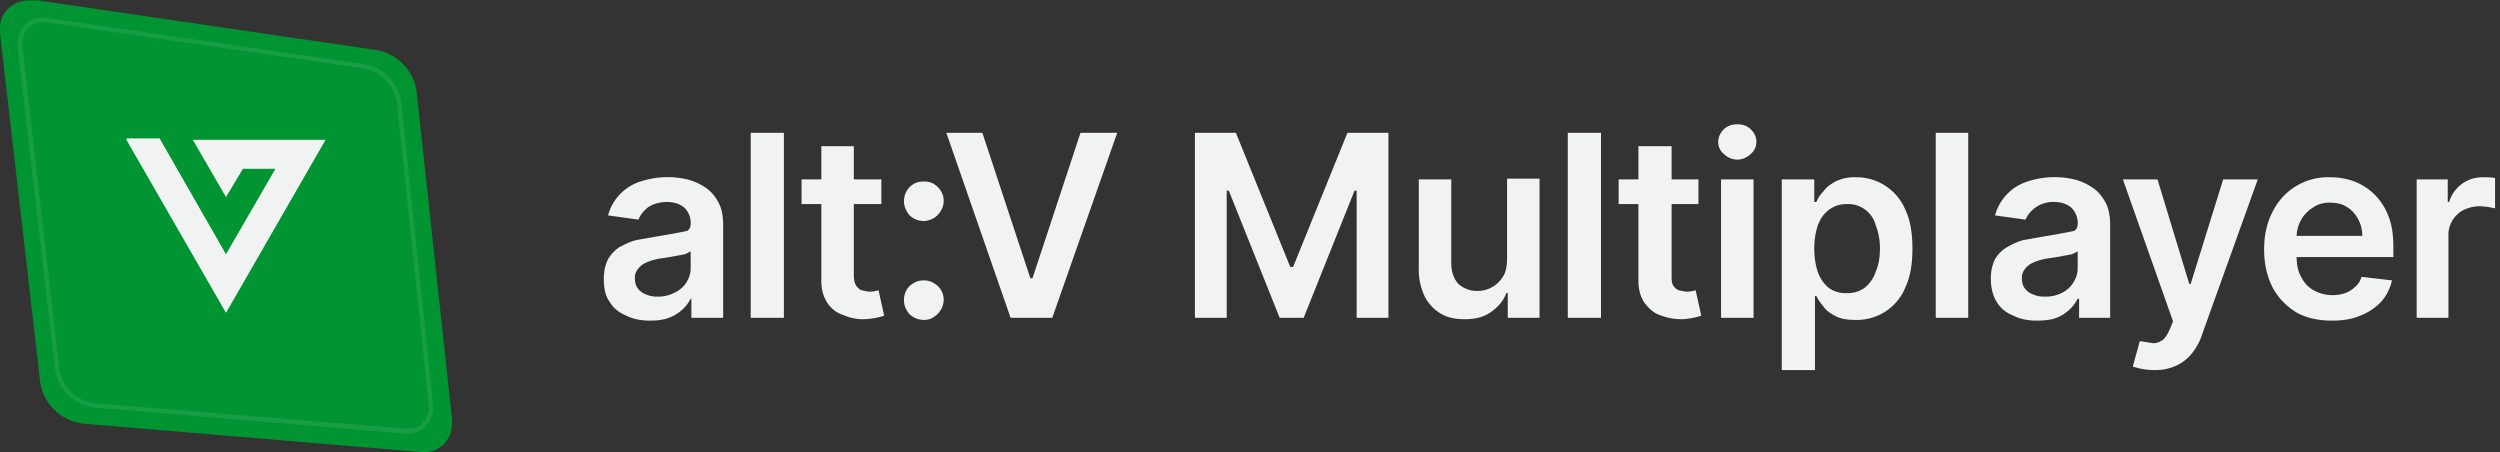 <svg fill="none" xmlns="http://www.w3.org/2000/svg" viewBox="0 0 354 64">
  <rect x="0" y="0" width="354" height="64" fill="#333333" stroke="none"/>
  <g clip-path="url(#a)" fill-rule="evenodd" clip-rule="evenodd">
    <path d="m5 0 48.4 7.1A7 7 0 0 1 59 13l5 46.3c.3 2.8-1.7 5-4.4 4.7l-47.7-4a7 7 0 0 1-6.2-5.8L0 4.7c-.3-3 2-5 5-4.6Z"
      fill="#009432" />
    <path opacity=".1"
      d="m3.2 6.8 5.2 45.5a5.8 5.8 0 0 0 5 4.8l44 3.6c1 .1 2-.2 2.5-.9.6-.6 1-1.5.8-2.6l-4.5-42.7a5.8 5.8 0 0 0-4.6-4.8L7 3.2C5.8 3 4.7 3.3 4 4c-.6.6-1 1.5-.8 2.8Zm-.7 0 5.3 45.5a6.4 6.4 0 0 0 5.6 5.4l43.9 3.7c2.5.2 4.3-1.7 4-4.3l-4.5-42.7c-.3-2.6-2.6-5-5.1-5.3L7 2.6C4.3 2 2.2 4 2.5 6.8Z"
      fill="#F1F2F2" />
    <path d="M17.9 19.8 32 44.3l14.1-24.5H27.3l4.7 8.1 2.4-4H39L32 36l-9.4-16.4h-4.7Z" fill="#F1F2F2" />
  </g>
  <path id="text"
    d="M92 45.4c-1.2 0-2.3-.2-3.3-.7-1-.4-1.8-1-2.4-2-.6-.8-.8-2-.8-3.2 0-1.1.2-2 .6-2.8.4-.7 1-1.3 1.6-1.7.8-.4 1.5-.8 2.4-1l2.8-.5a109.4 109.4 0 0 0 4.4-.8c.3-.2.5-.5.5-1a3 3 0 0 0-.9-2.3c-.6-.5-1.4-.8-2.5-.8-1 0-2 .3-2.7.8-.6.5-1 1-1.3 1.7l-4.3-.6a6.9 6.9 0 0 1 4.6-4.8 12.2 12.2 0 0 1 6.6-.3 8 8 0 0 1 2.5 1.1c.8.5 1.4 1.2 1.9 2.1.5.9.7 2 .7 3.3V45h-4.5v-2.7h-.1a5.6 5.6 0 0 1-3.1 2.7c-.8.3-1.6.4-2.7.4Zm1.2-3.4a5 5 0 0 0 2.4-.6 4 4 0 0 0 1.6-1.4c.4-.7.6-1.3.6-2v-2.4l-.8.4-1.1.2a35.3 35.3 0 0 1-2.4.4 8 8 0 0 0-1.8.5 3 3 0 0 0-1.3.9 2 2 0 0 0-.5 1.4c0 .9.3 1.5 1 2a4 4 0 0 0 2.3.6ZM111 18.8V45h-4.7V18.8h4.7Zm13.8 6.6v3.5h-11.3v-3.5h11.3Zm-8.5-4.7h4.6V39c0 .6.1 1 .3 1.4.2.3.5.6.8.7l1 .2a4.5 4.5 0 0 0 1.4-.2l.8 3.6a10.3 10.3 0 0 1-2.8.5 7 7 0 0 1-3-.6c-1-.3-1.8-1-2.3-1.8-.5-.8-.8-1.8-.8-3V20.7Zm14.5 24.6a3 3 0 0 1-2-.8c-.5-.6-.8-1.2-.8-2s.3-1.5.8-2c.6-.5 1.2-.8 2-.8s1.4.3 2 .8a2.7 2.7 0 0 1 .4 3.4 3 3 0 0 1-1 1c-.4.3-.9.4-1.4.4Zm0-14a3 3 0 0 1-2-.8c-.5-.6-.8-1.3-.8-2 0-.8.3-1.5.8-2 .6-.6 1.2-.8 2-.8s1.4.2 2 .8a2.7 2.7 0 0 1 .4 3.4 3 3 0 0 1-1 1c-.4.2-.9.4-1.4.4Zm8.3-12.5 6.8 20.6h.3l6.8-20.6h5.2L149 45h-5.9L134 18.8h5.2Zm30 0h5.9l7.7 19h.4l7.7-19h5.8V45h-4.5V27h-.3l-7.2 18h-3.4L174 27h-.3v18h-4.5V18.8Zm44.3 18V25.3h4.6V45h-4.5v-3.5h-.2c-.4 1.1-1.2 2-2.2 2.7-1 .7-2.2 1-3.7 1-1.3 0-2.4-.2-3.4-.8a6 6 0 0 1-2.3-2.5 8.9 8.9 0 0 1-.8-4V25.4h4.6v11.8c0 1.2.3 2.2 1 3a4 4 0 0 0 2.7 1 4.2 4.2 0 0 0 3.6-2c.4-.6.6-1.5.6-2.5Zm13.3-18V45H222V18.8h4.6Zm13.8 6.6v3.5h-11.3v-3.5h11.3Zm-8.5-4.7h4.7V39c0 .6 0 1 .2 1.4.2.3.5.6.8.7l1 .2a4.5 4.5 0 0 0 1.4-.2l.8 3.6a10.3 10.3 0 0 1-2.7.5c-1.2 0-2.2-.2-3.2-.6-.9-.3-1.6-1-2.2-1.8-.5-.8-.8-1.8-.8-3V20.7ZM243.7 45V25.4h4.6V45h-4.6Zm2.3-22.4c-.7 0-1.4-.3-1.9-.8-.5-.4-.8-1-.8-1.7s.3-1.3.8-1.8 1.2-.7 1.9-.7 1.4.2 1.9.7c.5.5.8 1 .8 1.8 0 .7-.3 1.3-.8 1.7-.5.5-1.2.8-1.9.8Zm6.3 29.8v-27h4.6v3.2h.3c.2-.5.5-1 1-1.5.4-.6 1-1 1.7-1.4a6 6 0 0 1 2.9-.6 7.5 7.5 0 0 1 7 4.6c.7 1.5 1 3.3 1 5.5s-.3 4-1 5.5a7.4 7.4 0 0 1-7 4.6c-1.1 0-2-.1-2.8-.5-.8-.4-1.4-.8-1.8-1.4-.4-.5-.8-1-1-1.5h-.2v10.5h-4.7Zm4.6-17.2c0 1.3.2 2.4.5 3.3a5 5 0 0 0 1.6 2.3 4 4 0 0 0 2.5.7 4 4 0 0 0 2.6-.8 5 5 0 0 0 1.5-2.2c.4-1 .6-2 .6-3.3 0-1.2-.2-2.3-.6-3.3a4 4 0 0 0-4.1-3 4 4 0 0 0-2.5.8c-.7.5-1.2 1.2-1.6 2.2-.3 1-.5 2-.5 3.3Zm21.8-16.4V45h-4.6V18.8h4.6Zm9.7 26.6c-1.2 0-2.3-.2-3.3-.7-1-.4-1.8-1-2.4-2-.5-.8-.8-2-.8-3.2 0-1.1.2-2 .6-2.8.4-.7 1-1.3 1.7-1.7.7-.4 1.5-.8 2.3-1l2.8-.5a109.3 109.3 0 0 0 4.4-.8c.3-.2.5-.5.5-1a3 3 0 0 0-.9-2.3c-.6-.5-1.4-.8-2.4-.8a4.3 4.3 0 0 0-4.1 2.5l-4.3-.6a6.9 6.9 0 0 1 4.6-4.8 12.2 12.2 0 0 1 6.6-.3 8 8 0 0 1 2.5 1.1c.8.5 1.4 1.2 1.9 2.1.5.9.7 2 .7 3.3V45h-4.4v-2.7h-.2a5.7 5.7 0 0 1-3 2.7c-.8.3-1.7.4-2.8.4Zm1.2-3.4a5 5 0 0 0 2.5-.6 4 4 0 0 0 1.5-1.4c.4-.7.6-1.3.6-2v-2.4l-.8.4-1.1.2a35.1 35.1 0 0 1-2.4.4 8 8 0 0 0-1.8.5 3 3 0 0 0-1.3.9 2 2 0 0 0-.5 1.4c0 .9.3 1.5 1 2a4 4 0 0 0 2.3.6ZM305 52.4a9.4 9.4 0 0 1-3-.5l1-3.6 1.9.3c.5 0 1-.2 1.4-.5.4-.4.7-.9 1-1.6l.4-1-7.1-20.1h4.9l4.5 14.8h.2l4.6-14.8h4.9l-7.9 22a8 8 0 0 1-1.4 2.6 6 6 0 0 1-2.3 1.8 7 7 0 0 1-3 .6Zm25.2-7c-2 0-3.7-.4-5.1-1.2-1.4-.9-2.5-2-3.3-3.5-.8-1.6-1.2-3.3-1.2-5.4 0-2 .4-3.8 1.2-5.3a8.7 8.7 0 0 1 8.1-4.9c1.3 0 2.4.2 3.5.6a8.4 8.4 0 0 1 4.8 4.9c.5 1.2.7 2.7.7 4.4v1.4h-16v-3h11.6a5 5 0 0 0-.6-2.4c-.4-.7-.9-1.3-1.6-1.7-.6-.4-1.4-.6-2.3-.6a4 4 0 0 0-2.5.7 4.9 4.9 0 0 0-2.3 4.2v2.7c0 1.2.2 2.2.7 3 .4.8 1 1.4 1.7 1.8a5.6 5.6 0 0 0 4.5.4 4 4 0 0 0 1.4-.9c.4-.3.7-.8.9-1.4l4.3.5a6.7 6.7 0 0 1-1.5 3 8 8 0 0 1-3 2c-1.1.5-2.5.7-4 .7Zm12-.4V25.4h4.4v3.2h.2a4.9 4.9 0 0 1 4.8-3.5 10.7 10.7 0 0 1 1.7.1v4.3l-1-.2-1.1-.1c-.9 0-1.6.2-2.3.5a4 4 0 0 0-2.2 3.8V45H342Z"
    fill="#F1F2F2" />
  <defs>
    <clipPath id="a">
      <path fill="#fff" d="M0 0h64v64H0z" />
    </clipPath>
  </defs>
</svg>